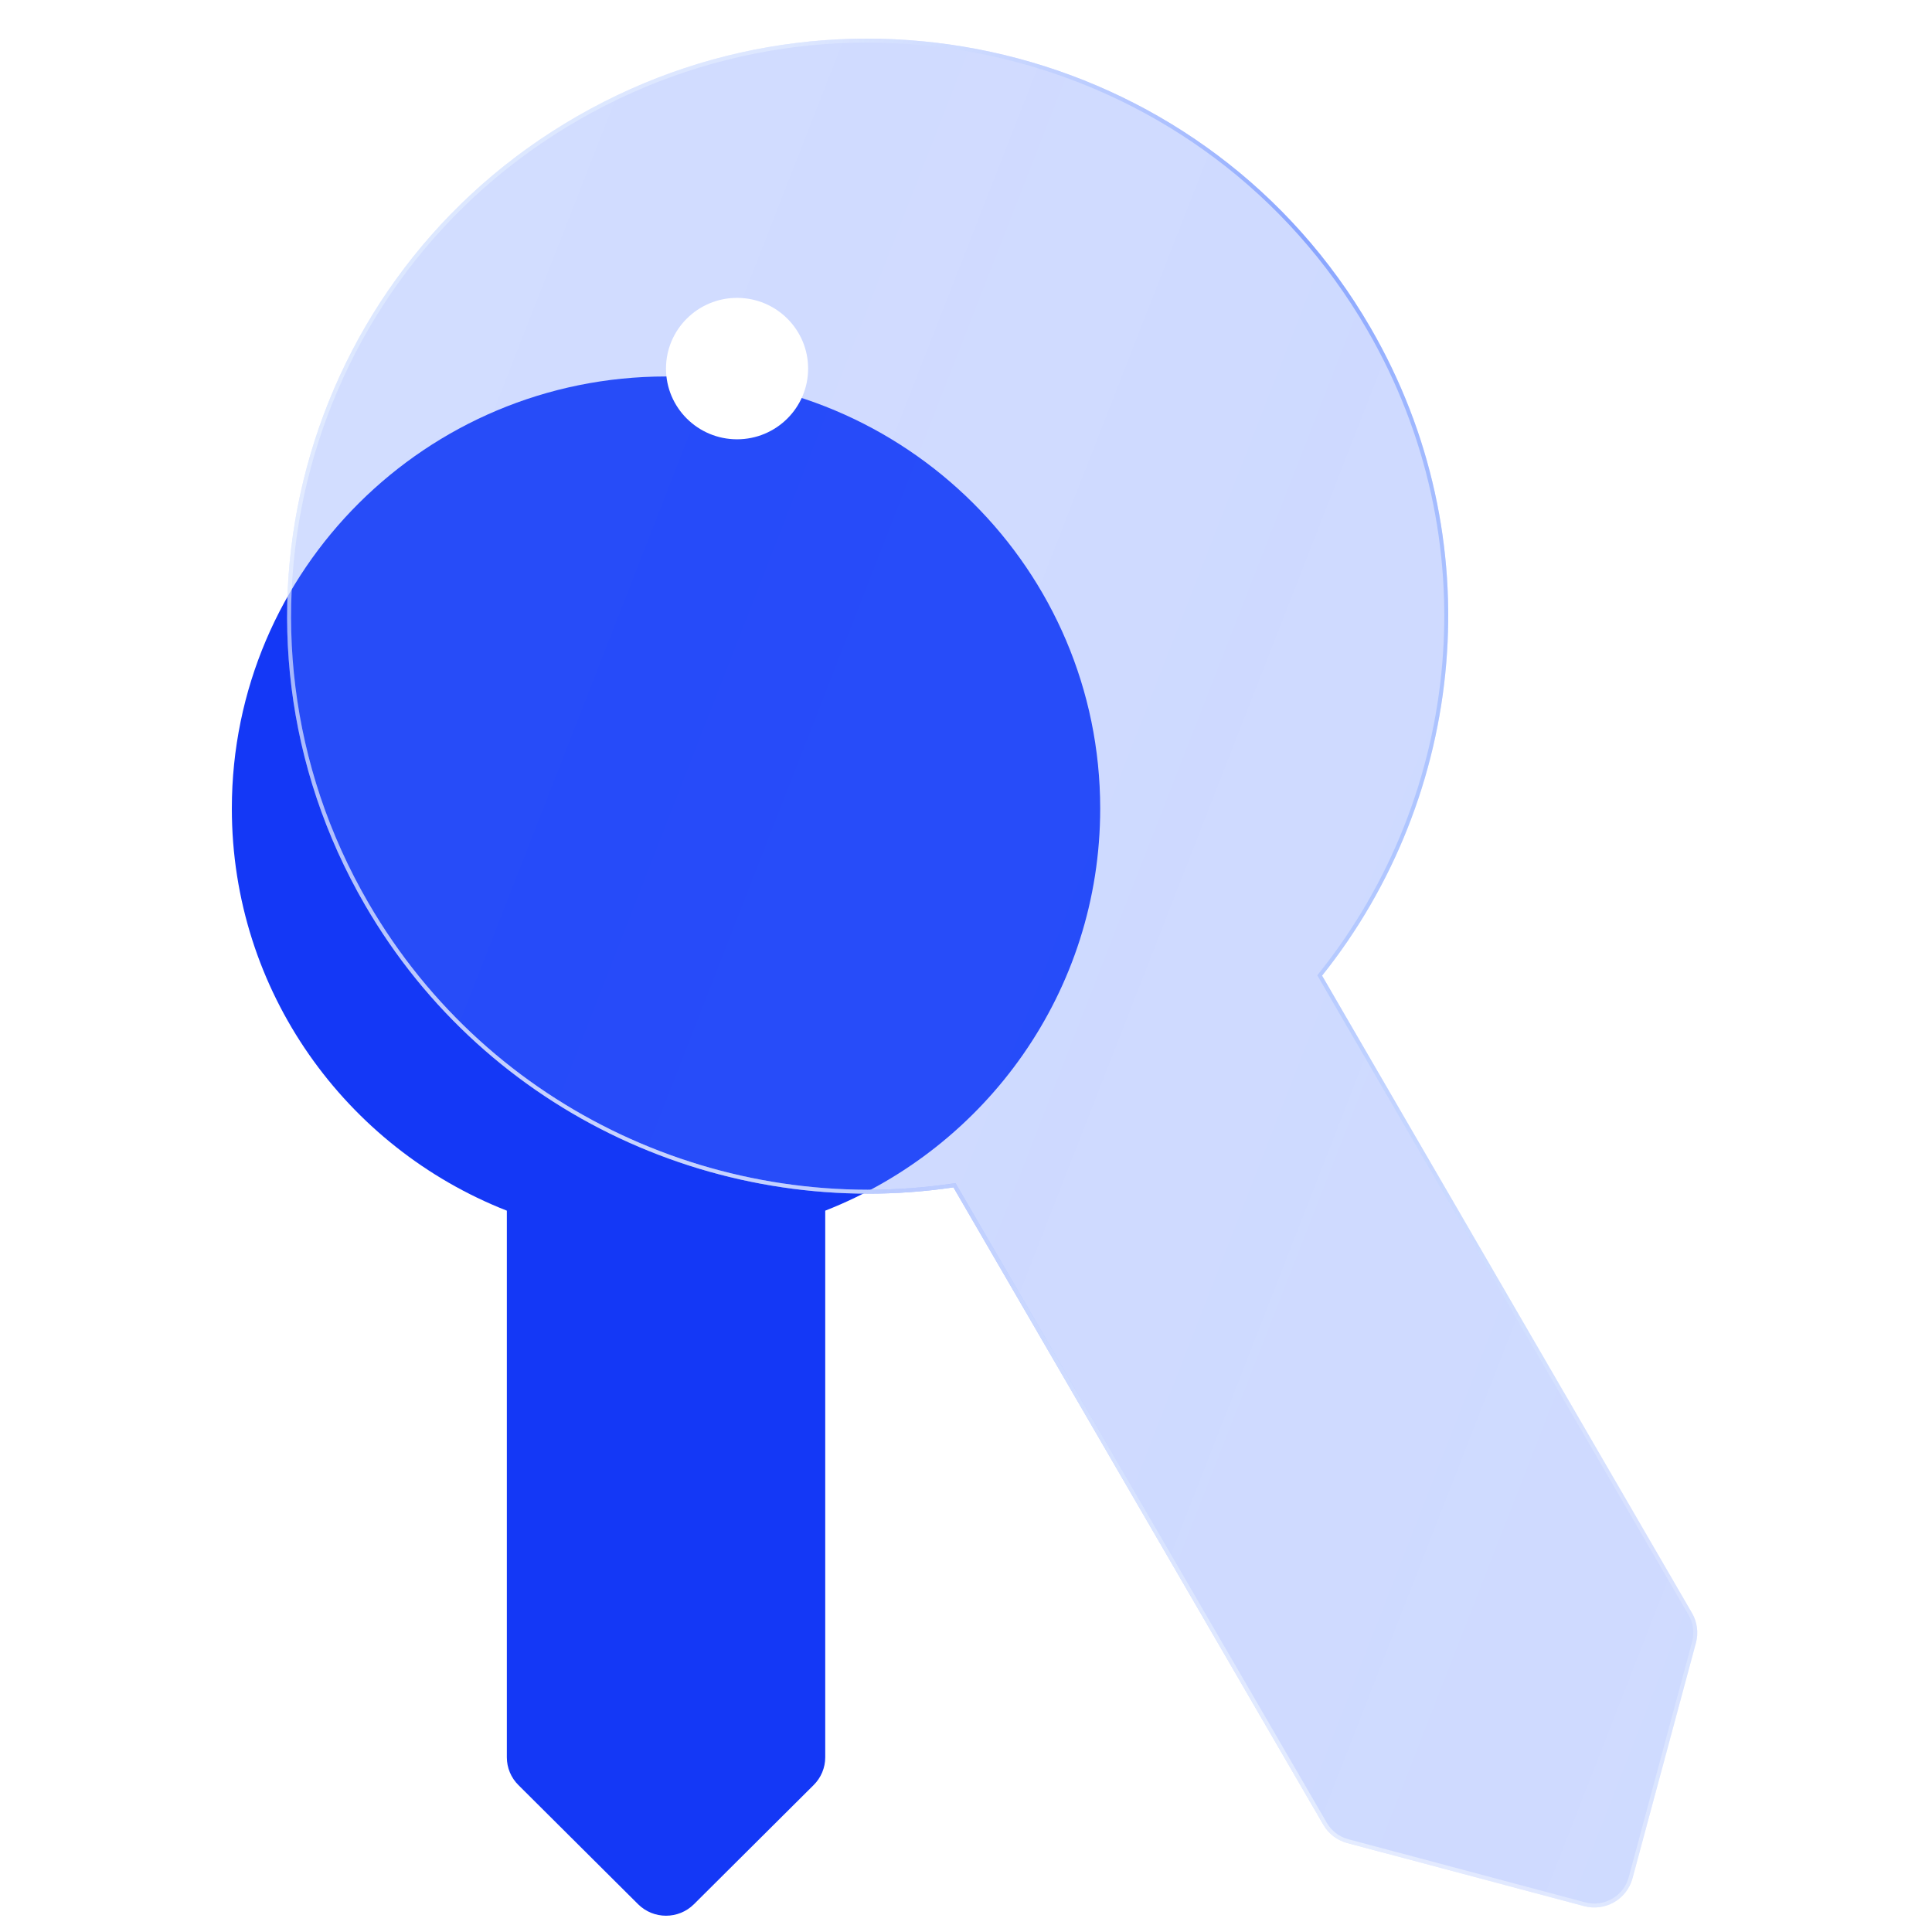 <?xml version="1.0" encoding="UTF-8"?>
<svg xmlns="http://www.w3.org/2000/svg" width="50" height="50" viewBox="0 0 50 50" fill="none">
  <path d="M21.357 31.332C25.524 29.697 28.473 25.654 28.473 20.925C28.473 14.749 23.442 9.743 17.237 9.743C11.031 9.743 6 14.749 6 20.925C6 25.654 8.949 29.697 13.117 31.332V45.479C13.117 45.748 13.224 46.007 13.416 46.197L16.514 49.281C16.913 49.678 17.56 49.678 17.959 49.281L21.057 46.197C21.249 46.007 21.357 45.748 21.357 45.479V31.332Z" fill="#1438F6"></path>
  <g filter="url(#filter0_b_2052_522)">
    <path d="M34.215 25.25C37.942 20.586 38.641 13.946 35.465 8.474C31.316 1.327 22.129 -1.122 14.944 3.005C7.759 7.131 5.297 16.27 9.445 23.418C12.621 28.89 18.751 31.608 24.675 30.729L34.248 47.223C34.383 47.457 34.607 47.627 34.868 47.697L40.997 49.33C41.542 49.476 42.102 49.154 42.248 48.612L43.891 42.516C43.961 42.255 43.924 41.977 43.788 41.744L34.215 25.25Z" fill="url(#paint0_linear_2052_522)" fill-opacity="0.3"></path>
  </g>
  <g filter="url(#filter1_b_2052_522)">
    <path fill-rule="evenodd" clip-rule="evenodd" d="M34.092 25.241L34.135 25.187C37.837 20.555 38.531 13.96 35.376 8.525C31.256 1.426 22.131 -1.006 14.995 3.093C7.859 7.191 5.414 16.268 9.534 23.367C12.688 28.802 18.776 31.501 24.66 30.629L24.729 30.619L34.337 47.172C34.458 47.383 34.659 47.536 34.895 47.599L41.024 49.232C41.514 49.363 42.018 49.073 42.15 48.585L43.792 42.489C43.855 42.255 43.822 42.005 43.7 41.795L34.092 25.241ZM34.215 25.25L43.788 41.744C43.924 41.977 43.961 42.255 43.891 42.516L42.248 48.612C42.102 49.154 41.542 49.476 40.997 49.33L34.868 47.697C34.607 47.627 34.383 47.457 34.248 47.223L24.675 30.729C18.751 31.608 12.621 28.89 9.445 23.418C5.297 16.27 7.759 7.131 14.944 3.005C22.129 -1.122 31.316 1.327 35.465 8.474C38.641 13.946 37.942 20.586 34.215 25.25Z" fill="url(#paint1_linear_2052_522)"></path>
    <path fill-rule="evenodd" clip-rule="evenodd" d="M34.092 25.241L34.135 25.187C37.837 20.555 38.531 13.96 35.376 8.525C31.256 1.426 22.131 -1.006 14.995 3.093C7.859 7.191 5.414 16.268 9.534 23.367C12.688 28.802 18.776 31.501 24.66 30.629L24.729 30.619L34.337 47.172C34.458 47.383 34.659 47.536 34.895 47.599L41.024 49.232C41.514 49.363 42.018 49.073 42.15 48.585L43.792 42.489C43.855 42.255 43.822 42.005 43.7 41.795L34.092 25.241ZM34.215 25.25L43.788 41.744C43.924 41.977 43.961 42.255 43.891 42.516L42.248 48.612C42.102 49.154 41.542 49.476 40.997 49.33L34.868 47.697C34.607 47.627 34.383 47.457 34.248 47.223L24.675 30.729C18.751 31.608 12.621 28.89 9.445 23.418C5.297 16.27 7.759 7.131 14.944 3.005C22.129 -1.122 31.316 1.327 35.465 8.474C38.641 13.946 37.942 20.586 34.215 25.25Z" fill="url(#paint2_radial_2052_522)"></path>
  </g>
  <ellipse cx="19.075" cy="9.539" rx="1.839" ry="1.83" fill="white"></ellipse>
  <defs>
    <filter id="filter0_b_2052_522" x="-22.57" y="-29" width="96.495" height="108.365" color-interpolation-filters="sRGB">
      <feFlood flood-opacity="0" result="BackgroundImageFix"></feFlood>
      <feGaussianBlur in="BackgroundImageFix" stdDeviation="15"></feGaussianBlur>
      <feComposite in2="SourceAlpha" operator="in" result="effect1_backgroundBlur_2052_522"></feComposite>
      <feBlend mode="normal" in="SourceGraphic" in2="effect1_backgroundBlur_2052_522" result="shape"></feBlend>
    </filter>
    <filter id="filter1_b_2052_522" x="-22.57" y="-29" width="96.495" height="108.365" color-interpolation-filters="sRGB">
      <feFlood flood-opacity="0" result="BackgroundImageFix"></feFlood>
      <feGaussianBlur in="BackgroundImageFix" stdDeviation="15"></feGaussianBlur>
      <feComposite in2="SourceAlpha" operator="in" result="effect1_backgroundBlur_2052_522"></feComposite>
      <feBlend mode="normal" in="SourceGraphic" in2="effect1_backgroundBlur_2052_522" result="shape"></feBlend>
    </filter>
    <linearGradient id="paint0_linear_2052_522" x1="11.336" y1="5.462" x2="54.673" y2="22.395" gradientUnits="userSpaceOnUse">
      <stop stop-color="#5A81FF" stop-opacity="0.9"></stop>
      <stop offset="0.447" stop-color="#567DFF" stop-opacity="0.955"></stop>
      <stop offset="1" stop-color="#4E78FF" stop-opacity="0.9"></stop>
    </linearGradient>
    <linearGradient id="paint1_linear_2052_522" x1="12.682" y1="-0.727" x2="51.096" y2="16.196" gradientUnits="userSpaceOnUse">
      <stop offset="0.189" stop-color="#E7F0FF" stop-opacity="0.523"></stop>
      <stop offset="0.526" stop-color="#88A4FF"></stop>
      <stop offset="1" stop-color="#B4D2FF" stop-opacity="0.1"></stop>
    </linearGradient>
    <radialGradient id="paint2_radial_2052_522" cx="0" cy="0" r="1" gradientUnits="userSpaceOnUse" gradientTransform="translate(12.884 47.782) rotate(-58.553) scale(34.589 51.461)">
      <stop stop-color="white"></stop>
      <stop offset="1" stop-color="white" stop-opacity="0"></stop>
    </radialGradient>
  </defs>
</svg>
